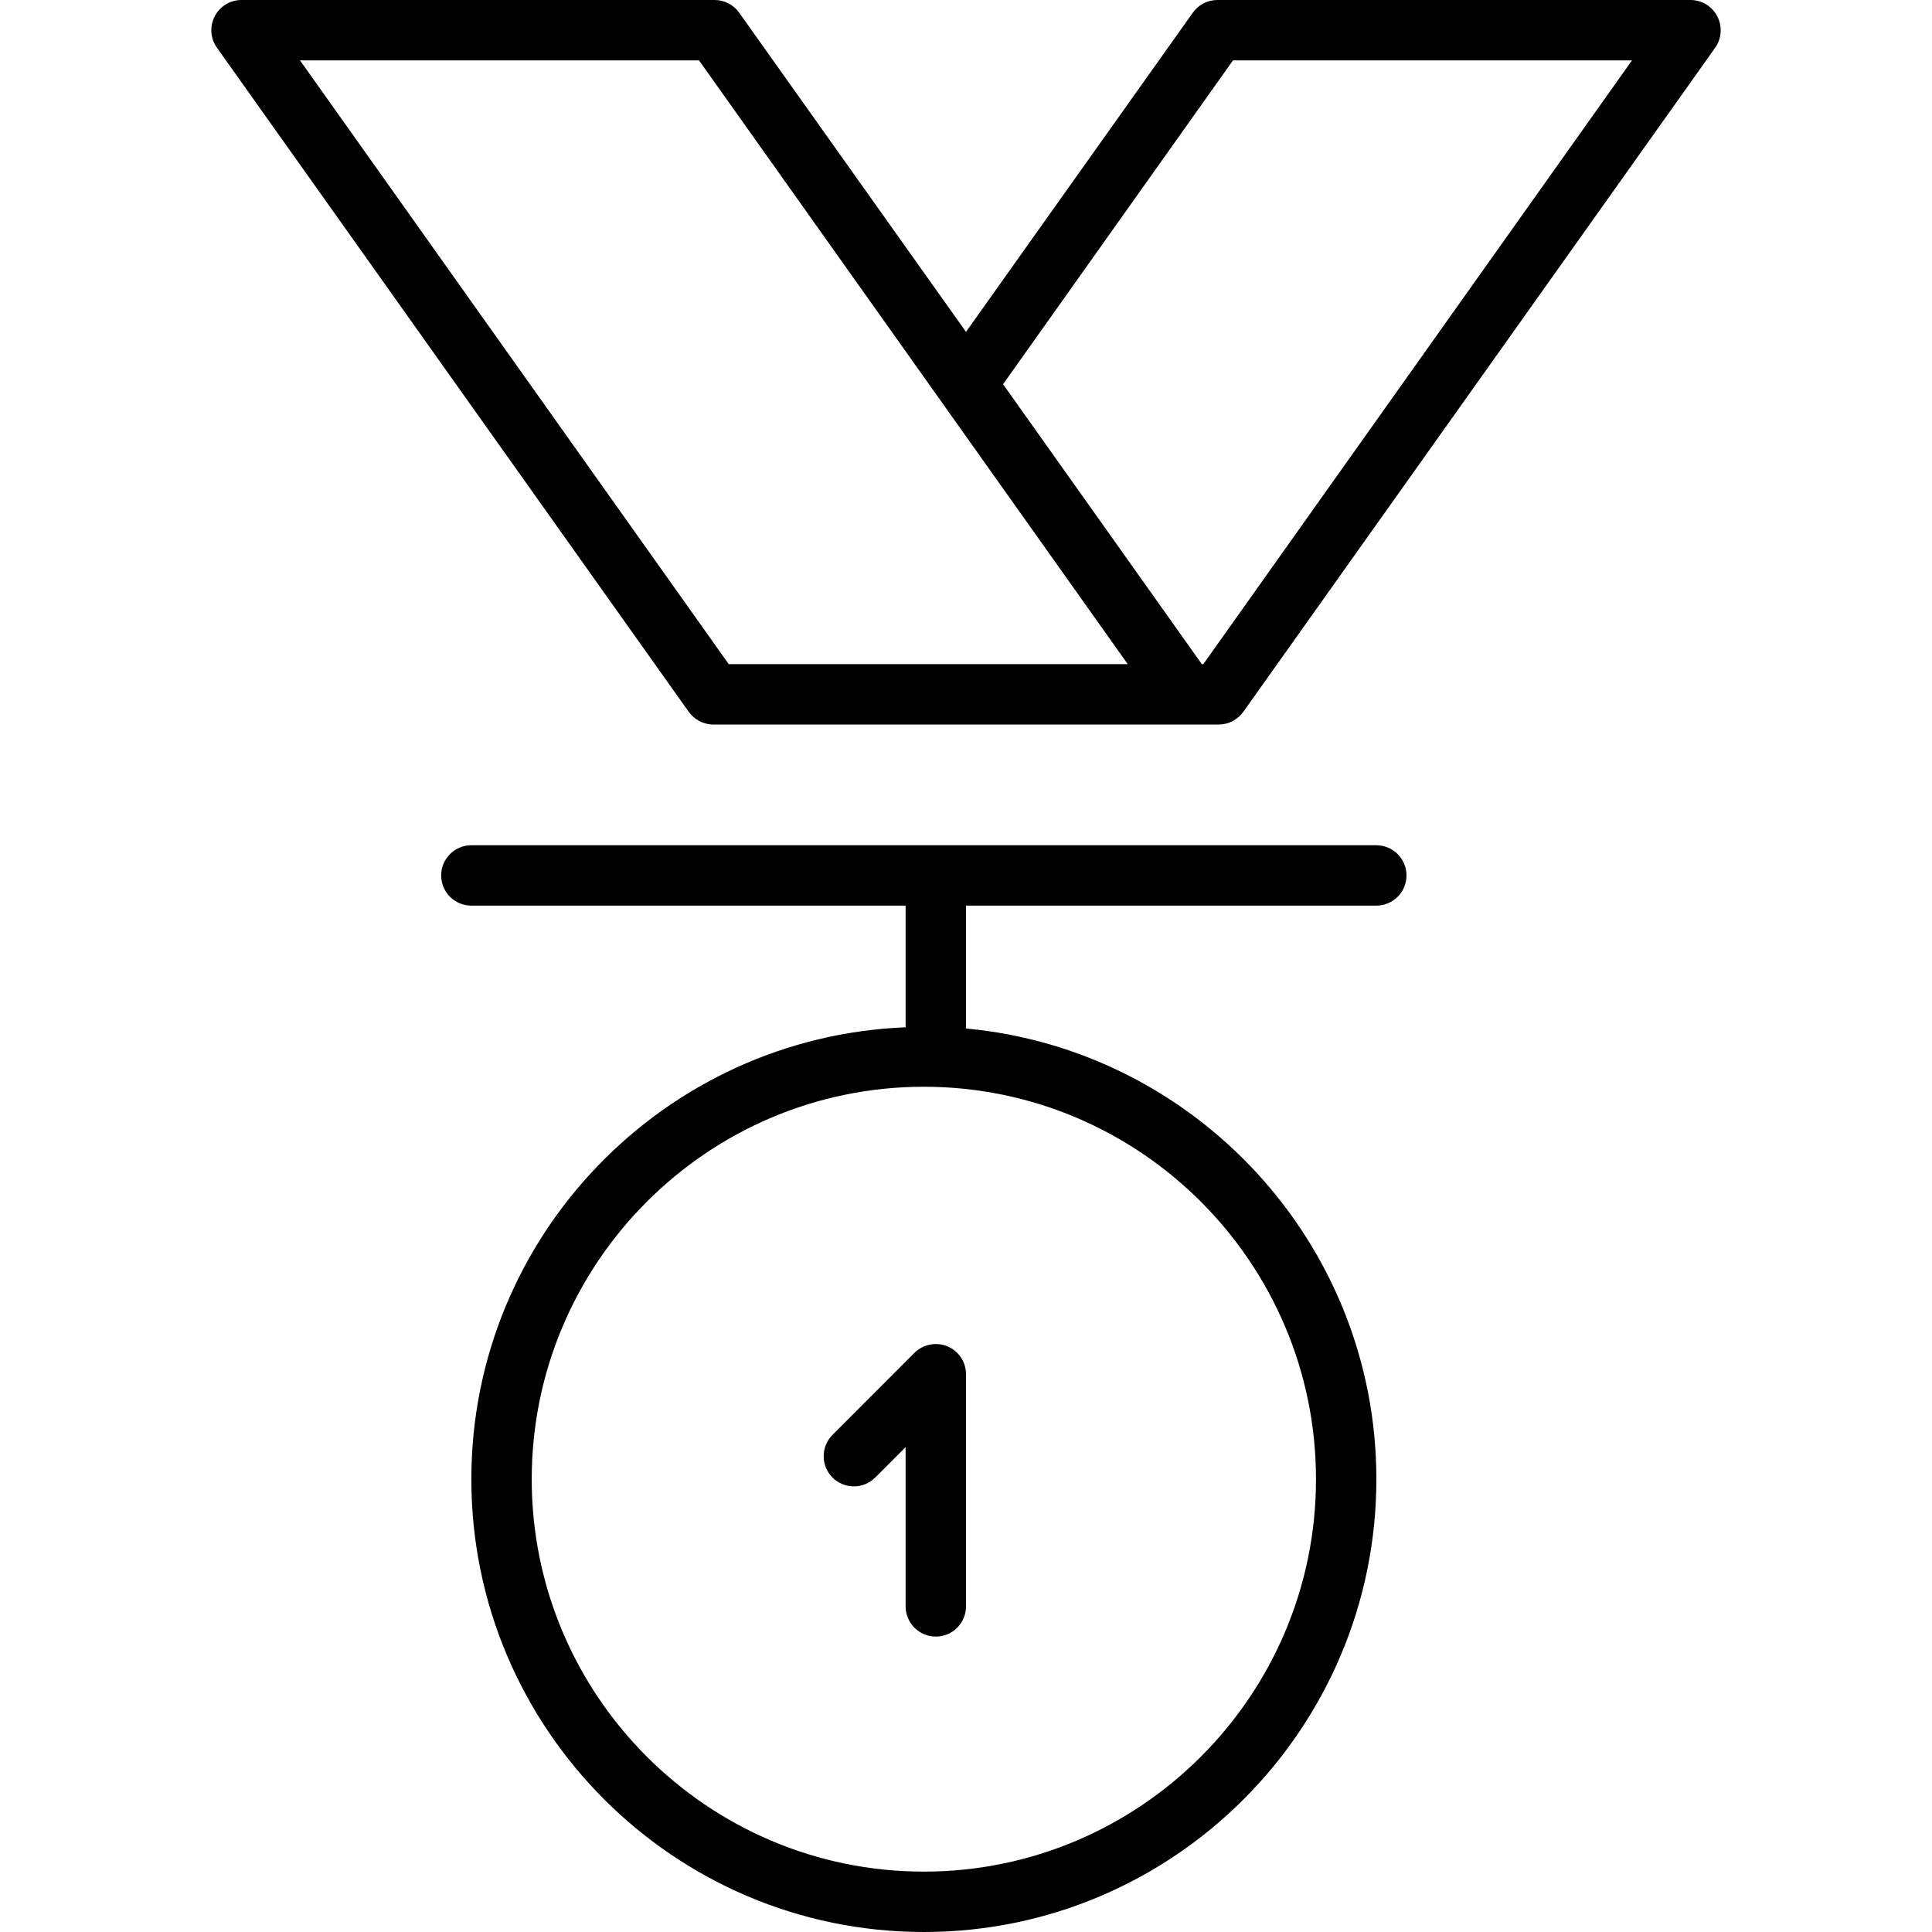<!DOCTYPE svg PUBLIC "-//W3C//DTD SVG 1.1//EN" "http://www.w3.org/Graphics/SVG/1.1/DTD/svg11.dtd">
<!-- Uploaded to: SVG Repo, www.svgrepo.com, Transformed by: SVG Repo Mixer Tools -->
<svg version="1.1" id="Layer_1" xmlns="http://www.w3.org/2000/svg" xmlns:xlink="http://www.w3.org/1999/xlink" width="800px" height="800px" viewBox="0 0 32 32"
    enable-background="new 0 0 32 32" xml:space="preserve" fill="#000000">

    <g id="SVGRepo_bgCarrier" stroke-width="0" />

    <g id="SVGRepo_tracerCarrier" stroke-linecap="round" stroke-linejoin="round" />

    <g id="SVGRepo_iconCarrier">
        <g>
            <path fill="#000000"
                d="M13.789,23.766c-0.195,0.195-0.195,0.512,0,0.707s0.512,0.195,0.707,0L15,23.969v2.638 c0,0.276,0.224,0.5,0.5,0.5s0.5-0.224,0.5-0.5v-3.846c0-0.202-0.122-0.385-0.309-0.462c-0.186-0.076-0.401-0.034-0.545,0.108 L13.789,23.766z" />
            <path fill="#000000"
                d="M28.444,0.271C28.358,0.104,28.187,0,28,0h-7.836c-0.162,0-0.313,0.078-0.407,0.21L16,5.497L12.243,0.21 C12.149,0.078,11.998,0,11.836,0H4C3.812,0,3.642,0.104,3.556,0.271S3.484,0.637,3.593,0.79l7.812,10.996 C11.498,11.918,11.649,12,11.812,12h0.541h7.295h0.541c0.162,0,0.313-0.082,0.407-0.214l7.812-10.994 C28.516,0.639,28.53,0.437,28.444,0.271z M12.353,11h-0.283L4.969,1h6.609l7.101,10H12.353z M19.931,11h-0.025l-3.292-4.636 L20.422,1h6.609L19.931,11z" />
            <path fill="#000000"
                d="M22.796,15c0.276,0,0.5-0.224,0.5-0.5s-0.224-0.5-0.5-0.5H7.807c-0.276,0-0.5,0.224-0.5,0.5 S7.53,15,7.807,15H15v2.015c-3.992,0.16-7.193,3.451-7.193,7.485c0,4.136,3.362,7.5,7.495,7.5s7.495-3.364,7.495-7.5 c0-3.9-2.991-7.111-6.797-7.465V15H22.796z M21.797,24.5c0,3.584-2.914,6.5-6.495,6.5s-6.495-2.916-6.495-6.5s2.914-6.5,6.495-6.5 S21.797,20.916,21.797,24.5z" />
        </g>
    </g>

</svg>
